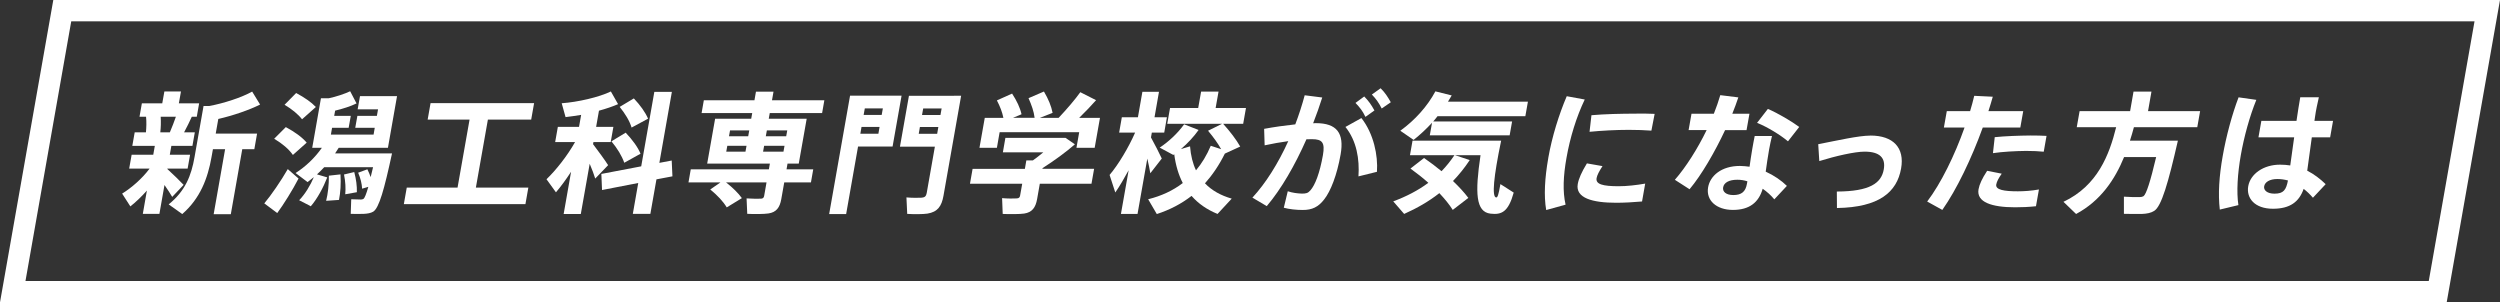 <?xml version="1.0" encoding="UTF-8"?><svg id="_レイヤー_2" xmlns="http://www.w3.org/2000/svg" width="447.44" height="54.11" viewBox="0 0 447.44 54.11"><rect x="0" y="0" width="447.44" height="54.11" fill="#333333" stroke="none"/><defs><style>.cls-1{fill:#fff;}</style></defs><g id="_レイヤー_1-2"><g><path class="cls-1" d="M442.88,3.82l-8.19,46.47H4.56L12.75,3.82H442.88m4.56-3.82H9.54L0,54.11H437.9L447.44,0h0Z"/><g><path class="cls-1" d="M32.86,33.09l-2.04,2.15c-.34-.58-.84-1.36-1.38-2.13l-.91,5.17h-2.97l.73-4.17c-.97,1.1-2.01,2.08-2.96,2.83l-1.47-2.29c1.65-1.01,3.59-2.69,4.91-4.47h-3.65l.44-2.48h3.87l.28-1.59h-4.03l.43-2.43h2.01c.08-.87,.12-1.87,.02-2.79h-1.17l.42-2.39h3.65l.38-2.13h2.97l-.38,2.13h3.63l-.42,2.39h-.89c-.38,.84-.86,1.83-1.38,2.79h1.92l-.43,2.43h-3.77l-.28,1.59h3.63l-.44,2.48h-3.63v.07c1.06,.98,2.24,2.11,2.91,2.83Zm-2.46-9.41c.4-.94,.78-1.92,1.08-2.79h-2.72c.06,.98,.03,1.94-.07,2.79h1.71Zm10.91,14.66h-3.07l2.05-11.64h-2.18l-.25,1.4c-.68,3.86-2.04,7.42-5.24,10.21l-2.43-1.73c2.98-2.41,4.05-5.15,4.63-8.48l1.61-9.13h1.01c2.61-.47,5.87-1.55,7.69-2.58l1.42,2.32c-1.93,.98-4.9,1.99-7.48,2.58l-.46,2.62h7.4l-.49,2.79h-2.16l-2.05,11.64Z"/><path class="cls-1" d="M51.5,30.26l1.93,1.69c-1.03,2.01-2.7,4.68-3.81,6.18l-2.32-1.73c1.19-1.4,3.04-4.1,4.2-6.13Zm-.36-7.52c1.65,.89,2.91,1.8,3.75,2.79l-2.47,2.2c-.73-1.05-1.87-2.01-3.35-2.9l2.08-2.08Zm1.87-6.09c1.52,.82,2.71,1.64,3.52,2.5l-2.47,2.2c-.71-.91-1.77-1.78-3.13-2.6l2.08-2.11Zm5.56,15.1c-.69,1.78-1.8,3.86-2.95,5.17-.02-.02-.04-.05-2.08-1.08,1.03-1.05,2.02-2.67,2.63-4.14-.36,.3-.74,.61-1.12,.89l-2.15-1.62c1.82-1.17,3.45-2.72,4.71-4.52h-1.73l.23-1.29,.19-1.08,1.14-6.49h1.38c1.34-.28,2.9-.8,3.85-1.26l1.14,2.18c-1,.49-2.49,.98-3.83,1.29l-.17,.94h2.97l-.38,2.13h-2.97l-.21,1.22h7.64l.21-1.22h-3.49l.38-2.13h3.49l.21-1.17h-3.65l.42-2.37h6.63l-1.63,9.25h-8.81c-.2,.33-.42,.68-.65,1.01h10.19c-1.38,6.39-2.31,9.76-3.36,10.42-.44,.26-1.03,.37-1.78,.4-.49,0-1.6,.02-2.25,0l.09-2.62c.51,.02,1.35,.05,1.75,.05,.19,0,.31-.05,.44-.12,.21-.14,.5-.84,.87-2.15l-1.11,.33c-.05-.91-.28-1.85-.71-2.86l1.65-.61c.24,.49,.44,.96,.59,1.4,.14-.54,.27-1.12,.43-1.78h-8.74c-.41,.45-.86,.89-1.3,1.29l1.85,.54Zm2.37-.54c.1,1.71,0,3.21-.27,4.57l-2.3,.16c.33-1.33,.5-2.83,.49-4.5l2.08-.23Zm2.46-.42c.35,1.31,.5,2.5,.47,3.61l-2.08,.37c.1-1.08,.04-2.25-.22-3.54l1.84-.44Z"/><path class="cls-1" d="M81.89,33.58l2.15-12.17h-7.5l.52-2.95h18.53l-.52,2.95h-7.75l-2.15,12.17h9.39l-.52,2.95h-21.76l.52-2.95h9.09Z"/><path class="cls-1" d="M108.85,29.55l-2.32,2.41c-.22-.73-.57-1.66-.99-2.65l-1.59,8.99h-3.07l1.33-7.56c-.9,1.38-1.82,2.64-2.71,3.68l-1.69-2.34c1.69-1.62,3.71-4.17,5.11-6.65h-3.56l.48-2.72h3.79l.38-2.15c-.97,.16-1.93,.3-2.79,.4l-.69-2.48c2.89-.21,6.68-1.08,8.8-2.11l1.29,2.27c-.96,.42-2.14,.82-3.42,1.17l-.51,2.9h3.09l-.48,2.72h-3.09l-.07,.37c.99,1.31,2.08,2.79,2.69,3.75Zm5.91,.23l2.35-13.34h3.14l-2.24,12.71,2.21-.42,.13,2.83-2.86,.54-1.09,6.18h-3.14l.97-5.53-6.48,1.26-.12-2.88,7.13-1.36Zm-2.78-6.04c1.24,1.33,2.15,2.55,2.66,3.77l-2.91,1.62c-.44-1.24-1.22-2.53-2.3-3.84l2.54-1.54Zm1.46-6.13c1.18,1.26,2.03,2.44,2.55,3.63l-2.95,1.59c-.37-1.22-1.12-2.43-2.13-3.7l2.54-1.52Z"/><path class="cls-1" d="M128.96,32.65h-5.74l.41-2.34h13.98l.18-1.03h-11.22l1.42-8.03h6.46l.18-1.01h-9.06l.4-2.29h9.06l.27-1.54h3.14l-.27,1.54h9.37l-.4,2.29h-9.37l-.18,1.01h6.79l-1.42,8.03h-2.01l-.18,1.03h4.78l-.41,2.34h-4.78l-.53,3c-.27,1.52-.9,2.34-2.28,2.55-.77,.12-2.58,.14-3.81,.07l-.12-2.76c.9,.07,2.19,.07,2.59,.05,.36-.02,.5-.19,.56-.52l.42-2.39h-7.24c1.21,.96,2.15,1.87,2.83,2.81l-2.71,1.66c-.65-1.08-1.66-2.15-2.95-3.21,.91-.63,1.47-1.03,1.82-1.26Zm1.02-5.5h3.44l.19-1.05h-3.44l-.19,1.05Zm.49-2.76h3.44l.19-1.05h-3.44l-.19,1.05Zm9.75,2.76l.19-1.05h-3.65l-.19,1.05h3.65Zm.49-2.76l.19-1.05h-3.65l-.19,1.05h3.65Z"/><path class="cls-1" d="M155.18,17.12h6.18l-1.61,9.11h-6.18l-2.13,12.08h-3.04l3.74-21.19h3.04Zm-.99,5.6l-.21,1.22h3.23l.21-1.22h-3.23Zm3.61-2.15l.21-1.17h-3.23l-.21,1.17h3.23Zm12.93-3.44h1.29l-3.16,17.91c-.33,1.87-1.05,2.9-2.88,3.19-.77,.12-2.46,.12-3.61,.05l-.14-2.95c.94,.09,2.28,.09,2.75,.05,.57-.05,.78-.3,.88-.84l1.46-8.29h-6.25l1.61-9.11h8.06Zm-6.09,5.6l-.21,1.22h3.3l.21-1.22h-3.3Zm3.68-2.15l.21-1.17h-3.3l-.21,1.17h3.3Z"/><path class="cls-1" d="M183.43,30.21l.26-1.5h1.17c.62-.45,1.27-.94,1.87-1.45h-7.24l.45-2.58h10.77l1.67,1.15c-1.58,1.38-3.7,2.93-5.79,4.26l-.02,.12h9.25l-.47,2.67h-9.25l-.48,2.74c-.27,1.54-.91,2.39-2.31,2.6-.77,.12-2.62,.12-3.85,.07l-.11-2.83c.9,.09,2.23,.09,2.64,.05,.38-.02,.52-.19,.58-.49l.38-2.13h-9.35l.47-2.67h9.35Zm-3.85-9.13c-.2-1.01-.6-2.04-1.16-3.11l2.72-1.22c.85,1.31,1.43,2.53,1.69,3.7l-1.52,.63h3.86c-.13-1.12-.54-2.27-1.09-3.51l2.76-1.19c.81,1.38,1.32,2.62,1.55,3.82l-2.27,.89h3.35c1.5-1.59,3-3.35,3.88-4.59l2.82,1.43c-.82,.94-1.88,2.04-3.02,3.16h3.72l-.95,5.36h-3.26l.49-2.79h-14.24l-.49,2.79h-3.12l.95-5.36h3.3Z"/><path class="cls-1" d="M207.94,28.36l-2.06,2.65c-.11-.73-.32-1.66-.54-2.62l-1.75,9.9h-2.97l1.38-7.82c-.8,1.45-1.61,2.86-2.39,3.98l-1.02-3.14c1.56-1.83,3.39-4.89,4.57-7.58h-2.86l.48-2.74h2.88l.8-4.56h2.97l-.8,4.56h2.22l-.48,2.74h-2.22l-.15,.87c.72,1.33,1.49,2.81,1.93,3.77Zm6.11,2.13c1.04-1.24,1.93-2.69,2.65-4.4l1.86,.61c-.59-1.05-1.38-2.15-2.35-3.3l2.51-1.24h-9.81l.5-2.83h5.04l.52-2.93h3.12l-.52,2.93h5.43l-.5,2.83h-3.58c1.29,1.45,2.3,2.76,3.05,4.07l-2.75,1.26c-1.02,2.06-2.22,3.82-3.56,5.32,1.23,1.29,2.85,2.18,4.79,2.74l-2.54,2.74c-1.88-.77-3.43-1.83-4.65-3.23-1.84,1.43-3.91,2.5-6.22,3.25l-1.55-2.65c2.35-.58,4.42-1.54,6.2-2.9-.75-1.45-1.27-3.16-1.53-5.15l-.16,.12-2.44-1.31c1.62-1.08,3.21-2.55,4.37-4.17l2.59,1.01c-.84,1.19-1.97,2.41-3.16,3.42l1.63-.49c.13,1.66,.49,3.09,1.07,4.31Z"/><path class="cls-1" d="M231.82,22.27c.65-1.71,1.22-3.46,1.69-5.22l3.14,.4c-.48,1.54-1.04,3.09-1.63,4.61,.17-.02,.33-.02,.47-.02,3.77,0,5.12,1.78,4.45,5.59-.66,3.75-1.79,6.58-2.92,8.03-1.07,1.4-2.19,1.92-3.85,1.92-1.2,0-2.44-.14-3.4-.4l.71-2.95c.82,.28,1.76,.4,2.53,.42,.73,0,1.07-.07,1.5-.56,.87-.96,1.7-3.14,2.26-6.32,.4-2.27-.13-2.86-1.96-2.86-.33,0-.66,.02-.99,.02-2.06,4.66-4.5,8.9-7.1,11.96l-2.57-1.52c2.37-2.55,4.62-6.13,6.42-10.11-1.39,.19-2.84,.45-4.23,.75l-.09-2.95c1.77-.33,3.76-.61,5.55-.8Zm14.62,8.48l-3.31,.82c.21-3.07-.31-6.34-2.33-8.85l2.86-1.59c2.2,2.81,2.99,6.7,2.78,9.62Zm-2.28-13.49c.81,.84,1.24,1.45,1.83,2.51l-1.61,1.15c-.51-1.08-1.01-1.69-1.78-2.5l1.56-1.15Zm2.93-1.47c.82,.82,1.22,1.45,1.83,2.51l-1.63,1.12c-.52-1.03-.99-1.69-1.76-2.5l1.56-1.12Z"/><path class="cls-1" d="M254.86,28.27c1.15,.8,2.18,1.57,3.14,2.37,.85-.87,1.61-1.83,2.31-2.86h-7.96l.46-2.6h15.86c-1.36,6.51-1.68,10.07-.9,10.16,.25,.02,.41-.33,.77-2.39l2.38,1.52c-.97,3.49-2.18,4-4.15,3.77-2.64-.3-2.8-3.68-1.79-10.46h-4.57l2.64,.87c-.9,1.36-1.89,2.6-3,3.75,1.06,1.01,1.99,2.01,2.75,3.02l-2.79,2.15c-.64-1.01-1.45-1.99-2.4-3-1.88,1.48-3.99,2.69-6.3,3.72l-1.95-2.25c2.35-.87,4.47-1.97,6.28-3.32-.97-.87-2.04-1.71-3.2-2.55,.87-.68,1.66-1.29,2.44-1.9Zm15.77-6.53l-.44,2.48h-14.29l.4-2.25c-1.01,1.1-2.11,2.13-3.3,3.07l-2.38-1.64c2.66-1.92,4.88-4.42,6.28-7.05l2.92,.73c-.21,.37-.44,.75-.67,1.12h14.31l-.46,2.6h-15.72c-.24,.33-.51,.63-.77,.94h14.12Z"/><path class="cls-1" d="M277.1,28.29c.67-3.82,1.92-7.82,3.31-11.07l3.22,.59c-1.49,3.11-2.63,6.81-3.27,10.46-.57,3.21-.7,5.97-.16,8.36l-3.47,.96c-.44-2.58-.25-5.74,.37-9.27v-.02Zm16.79,7.77c-1.55,.14-3.27,.23-4.63,.23-4.24,0-7.32-.84-6.88-3.35,.17-.96,.68-2.13,1.64-3.7l2.79,.49c-.64,.98-.96,1.62-1.06,2.15-.19,1.1,1.1,1.45,3.96,1.45,1.43,0,3.15-.19,4.74-.47l-.56,3.18Zm-1-15.73c1.15,0,2.32,0,3.25,.05l-.58,3c-1.18-.09-2.6-.14-4.05-.14-2.27,0-4.9,.14-7.02,.35l.34-2.97c2.36-.21,5.37-.28,8.04-.28h.02Z"/><path class="cls-1" d="M306.74,20.35c.46-1.15,.84-2.27,1.15-3.32l3.23,.4c-.3,.89-.66,1.9-1.08,2.93h3.07l-.52,2.93h-3.84c-1.84,3.93-4.23,8.05-6.36,10.58l-2.63-1.69c1.99-2.27,4.07-5.57,5.69-8.9h-3.23l.52-2.93h4.01Zm10.4,4c-.17,.73-.38,1.62-.51,2.39-.24,1.33-.44,2.76-.61,3.98,1.5,.68,2.81,1.59,3.79,2.55l-2.25,2.41c-.6-.73-1.31-1.36-2.08-1.9-.72,2.48-2.4,3.79-5.33,3.79s-4.85-1.69-4.44-4.05c.36-2.04,2.36-3.82,5.69-3.82,.58,0,1.16,.07,1.73,.14,.13-.98,.3-2.08,.47-3.09,.14-.8,.3-1.71,.45-2.41h3.09Zm-6.2,7.82c-1.5,0-2.39,.52-2.54,1.36-.14,.77,.51,1.38,1.82,1.38,1.45,0,2.19-.58,2.44-2.01,.02-.14,.05-.28,.08-.45-.6-.19-1.19-.28-1.8-.28Zm9.06-6.88c-1.24-1.05-3.67-2.58-5.53-3.3l1.94-2.5c1.89,.82,4.31,2.27,5.61,3.23l-2.02,2.58Z"/><path class="cls-1" d="M334.76,24.26c4.1,0,6.15,2.2,5.49,5.9-.75,4.24-3.94,6.95-11.48,7.07l-.02-2.95c5.91-.02,7.97-1.5,8.4-3.96,.37-2.08-.73-3.18-3.44-3.18-1.71,0-5.15,.77-8.1,1.69l-.19-3.02c3.39-.66,7.23-1.54,9.34-1.54Z"/><path class="cls-1" d="M352.6,19.89c.28-.94,.54-1.85,.74-2.74l3.32,.16c-.24,.84-.49,1.71-.78,2.58h6.23l-.52,2.93h-6.72c-2.01,5.55-4.67,11.1-7.24,14.75l-2.71-1.5c2.47-3.25,4.92-8.26,6.69-13.25h-3.7l.52-2.93h4.17Zm5.66,11.19c-.57,.82-.88,1.41-.98,1.94-.17,.96,1.42,1.22,3.86,1.22,1.12,0,2.45-.09,3.78-.33l-.53,3c-1.29,.14-2.54,.19-3.73,.19-4.17,0-6.96-.91-6.55-3.23,.16-.89,.65-1.94,1.54-3.3l2.6,.51Zm7.51-3.93c-.87-.09-1.97-.14-3.16-.14-1.9,.02-4.17,.14-5.92,.4l.32-2.86c1.81-.19,4.34-.28,6.38-.3,1.1,0,2.1,.02,2.89,.07l-.5,2.83Z"/><path class="cls-1" d="M387.8,25.18h1.99c-1.72,7.52-2.94,11.78-4.25,12.57-.55,.35-1.29,.51-2.2,.54-.71,.02-2.27,0-3.21-.02v-3.07c.83,.07,2.21,.09,2.87,.07,.26,0,.45-.05,.64-.16,.48-.33,1.23-2.62,2.26-7h-5.74c-1.64,4-4.17,7.82-8.59,10.19l-2.26-2.18c6.11-2.88,8.21-8.43,9.43-13.35h-7.05l.51-2.88h9.04l.61-3.49h3.21l-.61,3.49h9.32l-.51,2.88h-11.34c-.21,.8-.45,1.59-.71,2.41h6.58Z"/><path class="cls-1" d="M403.83,17.87c-1.19,2.93-2.19,6.55-2.78,9.9-.58,3.3-.79,6.58-.43,8.94l-3.33,.8c-.33-2.79-.11-6.04,.52-9.58,.63-3.58,1.67-7.44,2.84-10.51l3.18,.45Zm7.19,3.75c.23-1.59,.47-3.07,.67-4.21h3.33c-.23,1.03-.53,2.32-.69,3.54l-.1,.68h3.33l-.52,2.95h-3.28c-.33,2.25-.59,4.43-.82,5.97,1.25,.63,2.32,1.47,3.3,2.41l-2.28,2.43c-.52-.61-1.09-1.15-1.66-1.59-.81,2.32-2.43,3.56-5.5,3.56-3.28,0-4.79-1.92-4.42-4.03,.39-2.2,2.72-3.86,5.69-3.86,.66,0,1.26,.05,1.83,.14,.21-1.43,.45-3.21,.7-5.03h-6.39l.52-2.95h6.3Zm-3.43,10.42c-1.36,0-2.23,.54-2.36,1.31-.12,.7,.54,1.31,1.85,1.31,1.62,0,2.08-.66,2.41-2.36-.6-.16-1.24-.26-1.9-.26Z"/></g></g></g></svg>